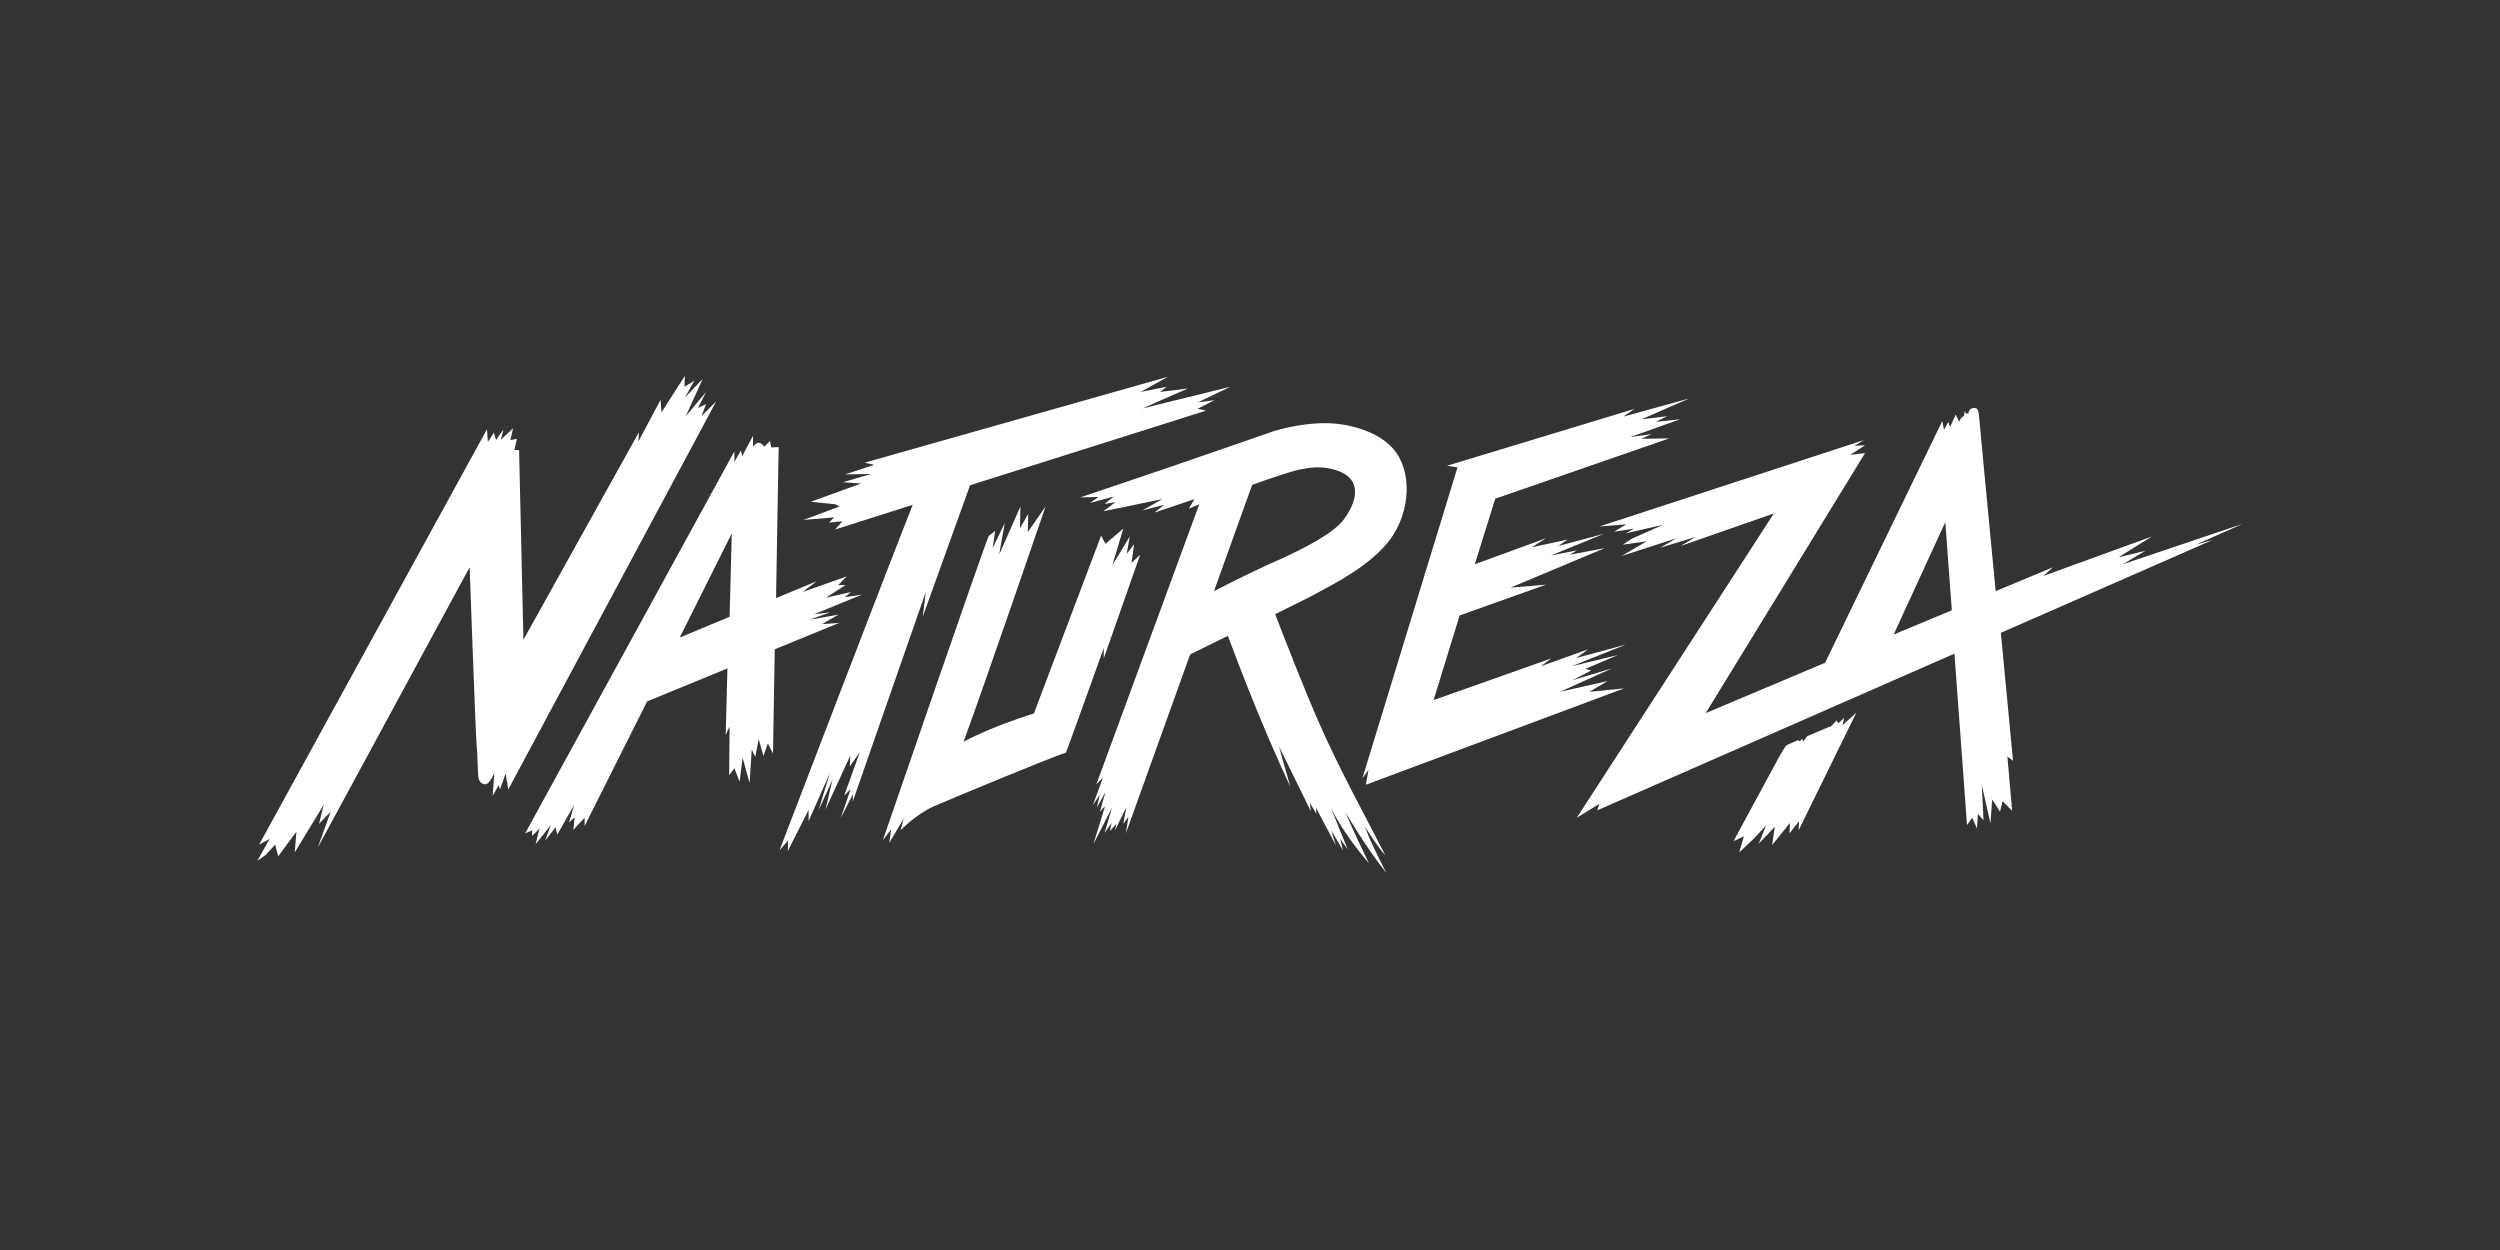 <?xml version="1.0" encoding="utf-8"?>
<svg xmlns="http://www.w3.org/2000/svg" xmlns:xlink="http://www.w3.org/1999/xlink" version="1.1" id="Capa_1" x="0px" y="0px" viewBox="0 0 576 288" style="enable-background:new 0 0 576 288;">
<rect x="0" y="0" width="576" height="288" fill="#333333" stroke="none"/>
<style type="text/css">
	.st0{fill:#FFFFFF;}
</style>
<g>
	<path class="st0" d="M161.6,95.9l1.1-2.8l-1.9,0.9l1.9-3.7l-4.7,5.6l3.9-8.6l-4.1,4.3l2.2-3.9l-2.3,1.4l0.1-2.5l-5.4,8.4l-0.2-2.9&#xA;		l-5.1,9.6l0.1-2.1l-26.6,47.8l-1-43.7h-1.1l0.6-2.6l-1.5,0.3l0.6-2.7l-2.8,2.6L116,99c0,0-0.9,1.1-1.7,2.4l-0.5-1.7l-1.4,2.1&#xA;		l-0.2-2.9l-52.5,95.7l2.4-1.3l-2.8,5l1.9-1.3l2.2-2.4l0.7,2.7l4.2-5.7l-0.4,4.8l6.7-11l-1.1,4.4l2.7-2.8l-3,8.3l35-64.6&#xA;		c0,0,1.4,39,1.6,40.7c0.2,1.7,0.3,6.9,0.4,7.6c0.1,0.7,0.5,1.7,1.6,1.7c1.1,0,2.1-2.7,2.1-2.7l-0.4,5.4l1.4-2.5l0.3,1l1.3-3.7&#xA;		l0.6,3.7l47.9-89.4L161.6,95.9z"/>
	<polygon class="st0" points="313.9,179.3 315.3,177.4 314.7,180.8 374.2,158.6 366.2,159.4 370.4,156.9 359.4,159.4 371.4,154 &#xA;		362.3,156.7 366.6,154.5 365.3,154.1 372.8,150.9 362.1,153.5 374.6,148.5 363.2,151.6 365.9,149.6 355,153.5 357.4,151.7 &#xA;		330.3,161.3 336.3,141.8 356.2,134.7 348,135.4 369.7,126.3 361.7,127.8 363.3,126.8 357.3,128 369.5,123 359,125.8 361.2,124.3 &#xA;		352.9,126.1 356.2,124 339.8,130 344.5,114.9 384.6,101 378.2,101.1 380.5,100 375.6,100.7 387.1,96.6 381.5,97.2 384.1,95.9 &#xA;		378.2,96.6 389.2,91.8 374,96 376.6,94.2 333.4,107.3 335.8,107.7"/>
	<path class="st0" d="M189.4,143.8l3.8-2.2l-6.7,1.2l4.7-1.7l-3.6,0.4l11-4.5l-4,0.6l1.5-1.2l-5.8,1.3l4.5-2.9h-1.7l2-2l-10.2,3.6&#xA;		l3.3-2.5c0,0-4.1,1.7-9.4,3.9l0.6-34.8l-1.7,0.1l-0.3-1.5l-1.3,1.3c0,0-0.7-0.9-1.3-0.9s-1.3,0.9-1.3,0.9v-2.5l-2.5,4.7l-0.3-1.3&#xA;		l-1.5,2.6V104L121,192l1.6-0.7v1.3l1.7-1.7l-0.9,3.6l3.5-4.4l-1.3,3.6l2.4-3.1l0.4,1.7l3.9-6.9l-1.2,4.1l1.3-1.2l-0.3,2.9l2.6-2.8&#xA;		l0,1.9l14.4-28.7l18.5-7.6l-0.4,15.3l0.9-1.9l-0.1,11.2l1.2-1.6l1.2,3.1l0.7-5.5l1.6,5.8l0.5-7.7l0.8,1.7l0.8-4.1l1.1,3.9l1-2.9&#xA;		l1.2,2.3l0.4-24l14.9-6.1L189.4,143.8z M168.1,142.1c-4.3,1.8-8.4,3.5-11.5,4.8l12-24L168.1,142.1z"/>
	<path class="st0" d="M213.3,136.4l-0.7,5.7l10.9-30.3l54.4-17.2l-2-0.4l3.9-2l-3.8,0.5l7.5-3.6l-20.3,5l10.5-4.6l-6.4,0.8l1.5-1.2&#xA;		l-6,1.2l6.3-3.5l-69.9,19.8l2.2,0.5l-6.7,2.2l6-0.1l-6.5,1.9l4.2,0.3l-11.6,4.2l5.7,0.6l0.9,0.5l-8.3,3.1l7.1-0.6l-1.2,1.2l3.1-0.3&#xA;		l-1.7,1.9l17.9-5.7c-5.2,13-30.7,79.6-30.7,79.6l2-2.3l-0.1,2.5l4.8-9.5v2.6l4.9-11.1l-2.6,8.6l3.2-7l-1.6,6.8l5.7-12.4l-0.1,2.5&#xA;		l2.3-3.3l-3.6,10l1.5-1.5l-2.3,6.7l2.8-5.5v1.6L213.3,136.4z"/>
	<path class="st0" d="M314.5,190.5c0,0,2.8,4.5,4.7,6.6c-3.7-7.3-10.9-20.4-15.4-30.8c-3.4-7.8-7.7-18.8-10-24.8&#xA;		c4.9-2.4,8.9-4.4,9.9-5c3.3-1.8,12.4-6.3,16.8-12.5c4.4-6.2,5-15.4,0.5-20.6c-3.8-4.3-10.7-5.8-15-5.9c-4.3-0.1-9.2,0.8-12.7,1.9&#xA;		c-3.5,1.2-13.2,4.6-24.6,8.5c-4.7,1.6-19.8,6.7-19.8,6.7l4.2-0.1l-2,1.4l5.5-1.5l-2.1,1.7l2.5-0.4l-2.8,2.1l13.6-2.8l-4.6,2.6&#xA;		l5-1.3l-2.2,1.8l9.2-3.1l-1.3,2.2c0.7-0.3,1.5-0.6,2.4-1l-23.7,64.5l1.5-1.5l-2.3,6.3l1.6-2.4l-0.7,3l2-3.6l-1.3,4.5l1.2-1.2&#xA;		l-2.7,8.7l4.3-8.4l-1.7,5.8l1.6-2.3l-0.4,1.9l1.5-1.7l-0.3,1.5l2.6-5.3l-0.7,3.8l1.2-1.6l-0.6,3.8l14.8-41.2&#xA;		c2.4-1.2,5.4-2.7,8.7-4.3c2.6,7,7.9,20.9,14.4,34.8c-1.4-4.8-2.6-9.3-2.6-9.3l7.3,14.9l-0.2-1.9l1.5,2.5l-0.1-1.4l4.6,8.7l-1.1-3.5&#xA;		l2.7,4.6l-0.6-2.6l1.7,2.4l-4-9.9c0,0,2.3,5.4,8.9,13.1c-3.3-6.7-5.5-11.9-5.5-11.9s4.8,8.3,9.5,14.1&#xA;		C315.3,193.2,314.5,190.5,314.5,190.5z M279.7,136.2l8.8-24.5c4.7-1.7,8.8-3,10.4-3.4c3.7-0.8,5.6-0.8,8.1-0.2&#xA;		c2.5,0.6,4.4,1.8,5,3.8c0.6,2-0.1,4.7-2.4,7.8c-2.3,3.1-8.7,6.4-14.1,8.9C291.7,130.2,284.1,133.9,279.7,136.2z"/>
	<path class="st0" d="M254.3,151.7l8.4-23.9l-2,1.9l0.6-4.3l-1.7,2.2l0.7-4l-4,6.6l2.5-8.4l-4.1,3.5l-1-1.9l-15.5,41&#xA;		c0,0-9.1,2.7-16.2,6.5c5-13.6,18.9-54.2,18.9-54.2l-4.1,5.9l0.1-4.2l-1.9,3.3l0.1-5l-4.9,11.1l1.3-7.3l-2.8,5.8l0.6-4l-1.5,1.2&#xA;		c-0.4,0.3-24.4,70.1-24.4,70.1l1.9-2.5l-0.4,3.1l3.3-5.6l-0.7,2.7c0,0,3.4-3.6,7.6-5.5c2.2-1,27.2-11.4,30.5-12.4&#xA;		c3.4-9.2,8.7-24.1,8.7-24.1L254.3,151.7z"/>
	<path class="st0" d="M505.9,125.5l10.8-4.8l-27.6,9.3l5.2-3.1l-6.2,1.5l7.7-4.8l-25,9.1l2.2-2l-13.2,5.5c-1.9-19.5-3.7-39.1-3.8-40&#xA;		c-0.1-1.7-0.4-2.2-1-2.2c-0.6,0-1.4,0.1-1.5,1.4c-0.1-0.3-0.3-0.2-0.5,0l-0.3-0.7l-0.2,1.1c-0.2,0.1-0.4,0.3-0.5,0.4&#xA;		c-0.4,0.2-0.6,1-0.6,1l-0.8-1.7l-1.3,2.9l-0.4-1.2l-1,1.8l-0.4-2l-27,55.7L393,164.3l36.7-59.9l-3.4,0.4l3.4-2.2l-2.4,0.1l2.1-1.3&#xA;		l-60.9,19.9l6.2-0.5l-2.8,1.7l4.6-0.7l-2,1.1l8.7-2l-7.2,3.2l-2.1,1.4l5.5-0.8l-5.8,3.4l12.7-4.1l-3.8,2.2l8.2-2.5l-3.5,2.1&#xA;		l21.5-7.5l-45.4,70.1l5.2-3.2l-0.5,1.5l82.3-36.1l2.9,39.5l1.2-1.7l1.1,2.5l0.2-3.4l1.3,1.5l-0.4-8.2l2,8.9l0.4-5.5l1.8,2.8&#xA;		l0.6-2.4l2.2,2.2l-1.1-12.5l1.3,1c0,0-1.3-13.6-2.8-29.5l48.8-21.4L505.9,125.5z M436.3,146.2l11.9-25.9l1.5,20.3L436.3,146.2z"/>
	<path class="st0" d="M424.9,165.4l-1.3,1.2l-0.2-0.2l-0.2-0.4c0,0-0.5,0.4-0.9,0.9c-0.2,0.2-0.4,0.4-0.7,0.7l0-0.2l-5.2,2.2l-1,1.3&#xA;		l-0.1-0.7l-0.7,0.6l0,0c-0.1-0.1-0.2-0.2-0.3-0.3l-2.7,1.2c-0.8,1-1.6,2.6-1.7,2.7l-10.5,19.4l2.4-1.1l-1.1,3.7l3.4-3.2l2.8-3&#xA;		l-1.7,4.2l3.7-3.9l-0.6,4.2l4.1-5.1l-0.1,2.4l2.2-2.8l-0.1,2.1l13.3-27.1l-3.2,2.9L424.9,165.4z"/>
</g>
</svg>